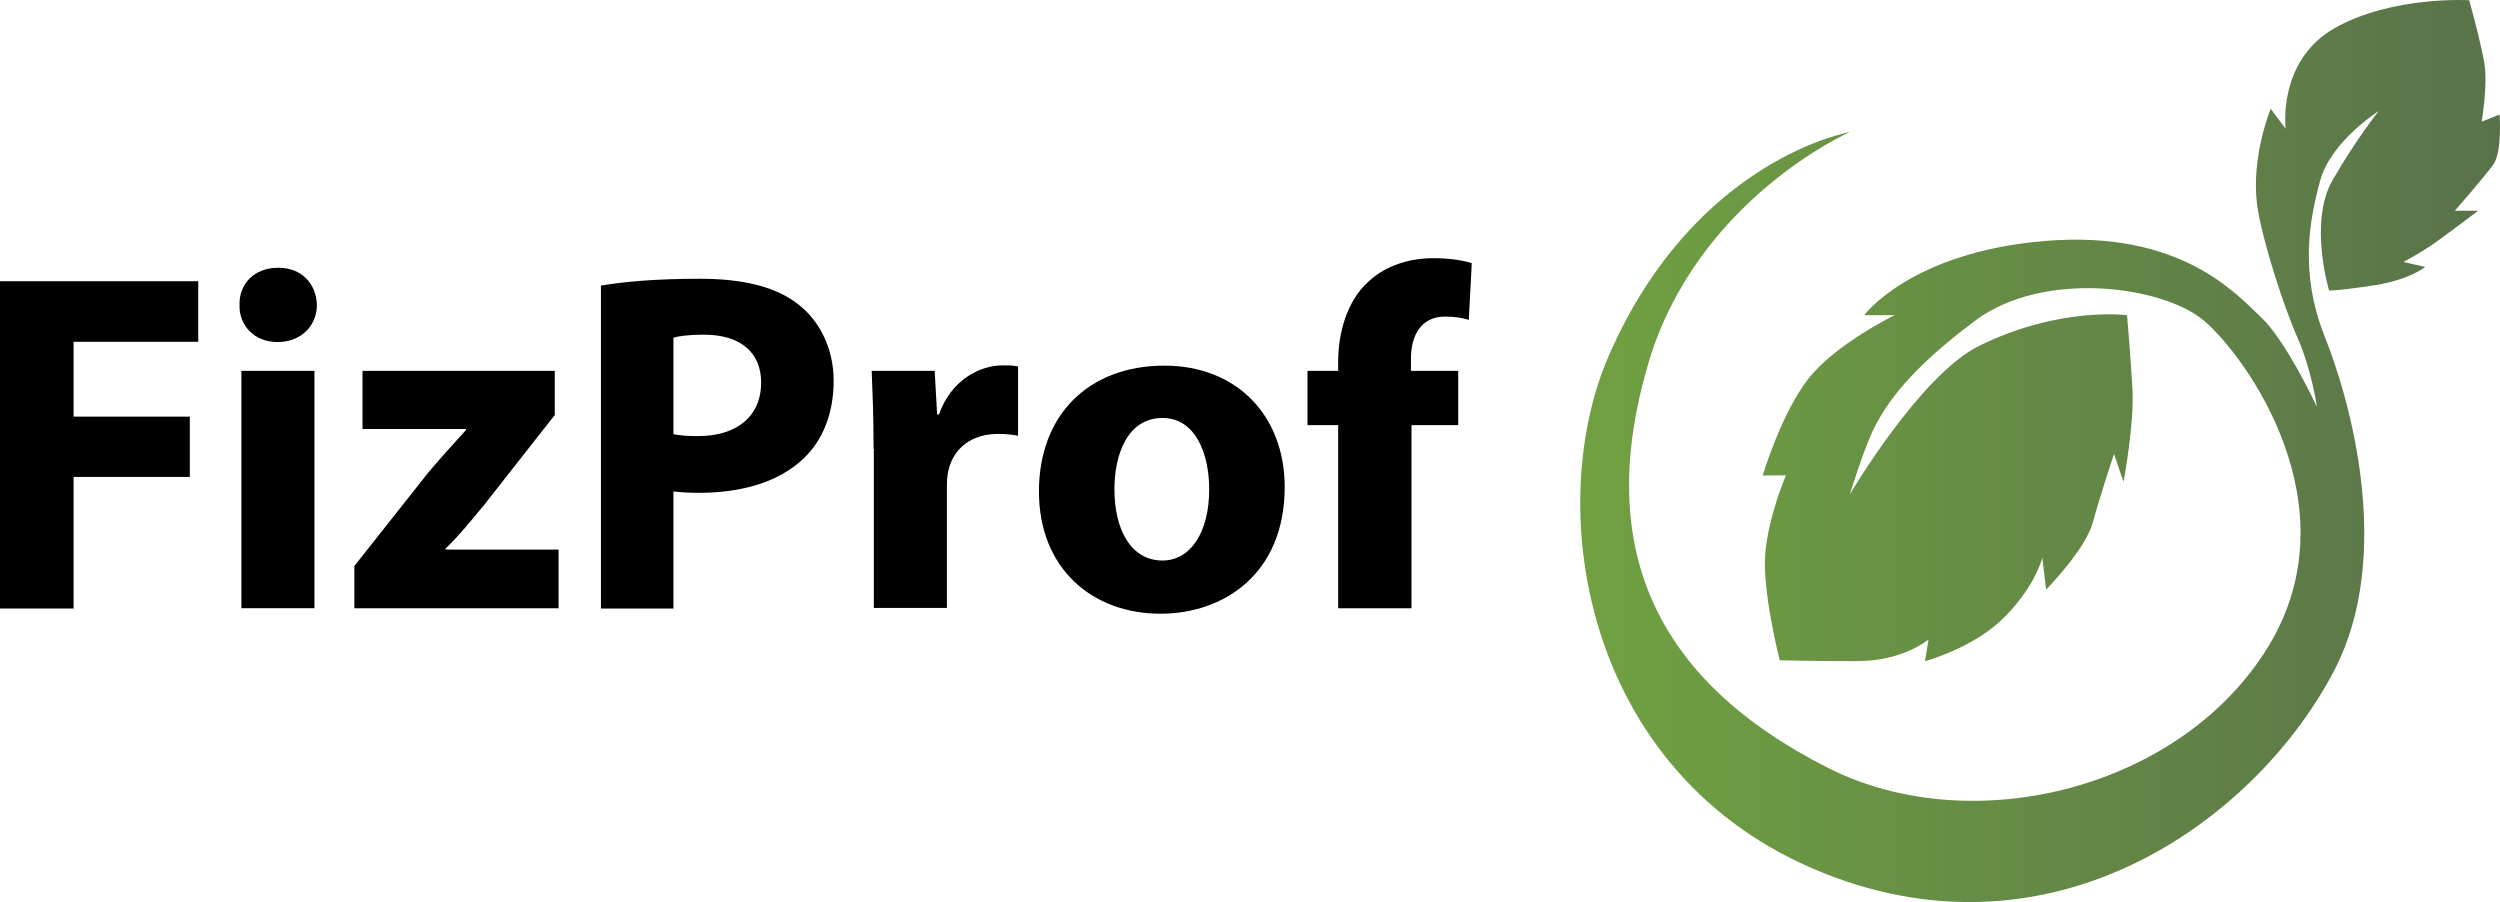<svg xmlns="http://www.w3.org/2000/svg" width="194" height="70" viewBox="0 0 194 70" fill="none"><path d="M0 21.822H15.383V26.523H5.711V32.33H14.729V37.01H5.711V47.22H0V21.822Z" fill="black"></path><path d="M24.591 23.672C24.591 25.246 23.39 26.543 21.535 26.543C19.744 26.543 18.543 25.267 18.586 23.672C18.543 22.012 19.744 20.779 21.578 20.779C23.39 20.758 24.549 22.012 24.591 23.672ZM18.733 47.198V28.777H24.401V47.198H18.733Z" fill="black"></path><path d="M27.499 43.923L33.251 36.648C34.305 35.415 35.127 34.5 36.159 33.373V33.288H28.131V28.778H43.05V32.203L37.571 39.18C36.56 40.392 35.633 41.562 34.579 42.562V42.647H43.345V47.199H27.499V43.923Z" fill="black"></path><path d="M46.633 22.163C48.382 21.865 50.847 21.631 54.324 21.631C57.822 21.631 60.33 22.312 62.016 23.673C63.617 24.949 64.692 27.055 64.692 29.544C64.692 32.033 63.87 34.139 62.374 35.564C60.435 37.415 57.569 38.244 54.198 38.244C53.46 38.244 52.786 38.202 52.259 38.138V47.221H46.633V22.163ZM52.28 33.692C52.765 33.798 53.355 33.841 54.177 33.841C57.19 33.841 59.066 32.288 59.066 29.693C59.066 27.353 57.464 25.97 54.619 25.97C53.46 25.97 52.681 26.077 52.259 26.204V33.692H52.28Z" fill="black"></path><path d="M67.789 34.841C67.789 32.139 67.705 30.352 67.642 28.778H72.531L72.72 32.16H72.868C73.795 29.48 76.05 28.353 77.799 28.353C78.325 28.353 78.578 28.353 79 28.438V33.82C78.599 33.735 78.115 33.671 77.461 33.671C75.375 33.671 73.963 34.798 73.584 36.564C73.5 36.947 73.479 37.393 73.479 37.84V47.178H67.81V34.841H67.789Z" fill="black"></path><path d="M99.692 37.797C99.692 44.54 94.951 47.624 90.062 47.624C84.731 47.624 80.622 44.093 80.622 38.137C80.622 32.181 84.499 28.373 90.357 28.373C95.962 28.373 99.692 32.245 99.692 37.797ZM86.48 37.967C86.48 41.136 87.786 43.497 90.21 43.497C92.401 43.497 93.834 41.285 93.834 37.967C93.834 35.223 92.781 32.436 90.21 32.436C87.491 32.436 86.48 35.265 86.48 37.967Z" fill="black"></path><path d="M103.842 47.199V32.989H101.461V28.777H103.842V28.054C103.842 25.842 104.517 23.374 106.16 21.885C107.572 20.524 109.553 20.035 111.197 20.035C112.461 20.035 113.43 20.184 114.21 20.418L113.978 24.821C113.493 24.672 112.903 24.566 112.145 24.566C110.269 24.566 109.49 26.033 109.49 27.841V28.777H113.156V32.989H109.532V47.199H103.842Z" fill="black"></path><path d="M143.544 10.25C143.544 10.25 131.638 15.482 127.888 28.267C123.779 42.306 128.225 52.708 141.88 59.6C153.153 65.28 169.316 61.153 176.016 50.177C182.717 39.2 174.205 27.544 171.001 24.863C167.799 22.183 158.611 20.928 153.3 24.863C148.011 28.799 146.411 31.394 145.567 32.947C144.724 34.499 143.544 38.371 143.544 38.371C143.544 38.371 148.98 29.118 153.575 26.841C159.833 23.757 165.058 24.459 165.058 24.459C165.058 24.459 165.333 27.544 165.48 30.224C165.628 32.904 164.785 37.392 164.785 37.392L164.047 35.223C164.047 35.223 162.972 38.435 162.404 40.541C161.835 42.647 158.78 45.752 158.78 45.752L158.484 43.285C158.484 43.285 157.957 45.454 155.576 47.858C153.216 50.283 149.381 51.304 149.381 51.304L149.654 49.624C149.654 49.624 147.695 51.304 144.092 51.304C140.468 51.304 138.108 51.24 138.108 51.24C138.108 51.24 136.717 45.816 136.991 42.88C137.265 39.924 138.592 36.882 138.592 36.882L136.78 36.903C136.78 36.903 138.234 32.053 140.342 29.373C142.448 26.693 147.021 24.459 147.021 24.459H144.66C144.66 24.459 148.286 19.545 158.737 18.695C169.188 17.844 173.508 22.779 175.447 24.608C177.407 26.437 179.788 31.564 179.788 31.564C179.788 31.564 179.409 28.756 178.292 26.225C177.175 23.693 175.489 18.439 175.152 15.887C174.668 12.164 176.206 8.441 176.206 8.441L177.365 9.994C177.365 9.994 176.712 4.719 181.158 2.188C185.625 -0.344 191.61 0.018 191.61 0.018C191.61 0.018 192.515 3.251 192.79 4.932C193.063 6.612 192.579 9.441 192.579 9.441L193.97 8.888C193.97 8.888 194.181 11.781 193.485 12.76C192.79 13.738 190.493 16.355 190.493 16.355H192.304C192.304 16.355 189.524 18.46 188.681 19.035C187.837 19.609 186.51 20.332 186.51 20.332L188.195 20.715C188.195 20.715 187.016 21.694 184.36 22.119C181.706 22.545 180.737 22.545 180.737 22.545C180.737 22.545 179.135 17.227 181.01 13.972C182.907 10.696 184.592 8.612 184.592 8.612C184.592 8.612 180.884 10.951 180.04 14.036C179.199 17.12 178.44 21.204 180.4 26.118C182.359 31.032 185.793 43.072 181.136 52.027C175.278 63.28 160.128 74.575 142.448 68.109C122.83 60.94 119.606 39.413 124.895 27.48C131.575 12.292 143.544 10.25 143.544 10.25Z" fill="url(#paint0_linear_622_1703)"></path><defs><linearGradient id="paint0_linear_622_1703" x1="122.615" y1="34.948" x2="194.006" y2="34.948" gradientUnits="userSpaceOnUse"><stop stop-color="#70A141"></stop><stop offset="1" stop-color="#59724A"></stop></linearGradient></defs></svg>